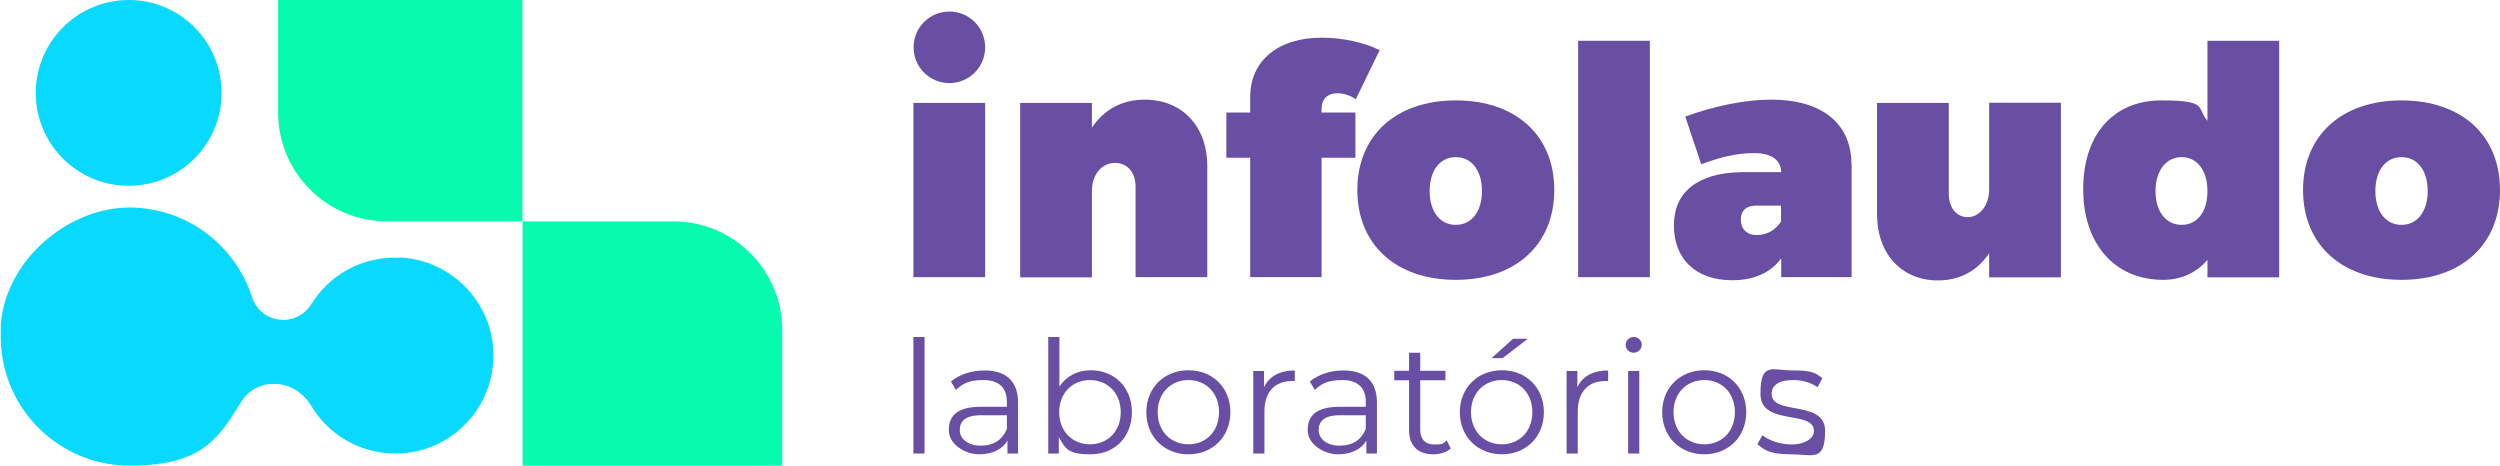 <?xml version="1.0" encoding="UTF-8"?>
<svg id="Layer_1" xmlns="http://www.w3.org/2000/svg" xmlns:xlink="http://www.w3.org/1999/xlink" version="1.1" viewBox="0 0 1299.8 242.2">
  <!-- Generator: Adobe Illustrator 29.4.0, SVG Export Plug-In . SVG Version: 2.1.0 Build 152)  -->
  <defs>
    <style>
      .st0 {
        fill: none;
      }

      .st1 {
        fill: #06fbae;
      }

      .st2 {
        fill: #684fa3;
      }

      .st3 {
        fill: #08daff;
      }

      .st4 {
        clip-path: url(#clippath);
      }
    </style>
    <clipPath id="clippath">
      <rect class="st0" width="1299.8" height="242.2"/>
    </clipPath>
  </defs>
  <rect class="st2" x="474.9" y="175.2" width="5.8" height="60.6"/>
  <g class="st4">
    <path class="st2" d="M529.3,209.2v26.6h-5.5v-6.7c-2.6,4.4-7.7,7.1-14.8,7.1s-15.7-5.1-15.7-12.5,4.2-12.2,16.6-12.2h13.6v-2.6c0-7.3-4.2-11.3-12.2-11.3s-10.8,2-14.3,5.1l-2.6-4.3c4.3-3.7,10.7-5.8,17.5-5.8,11.1,0,17.4,5.6,17.4,16.7M523.5,222.9v-7h-13.5c-8.3,0-11,3.3-11,7.7s4,8.1,10.9,8.1,11.3-3.1,13.6-8.7"/>
    <path class="st2" d="M588.5,214.3c0,13-9.1,21.9-21.4,21.9s-13.1-3.1-16.6-8.9v8.5h-5.5v-60.6h5.8v25.8c3.6-5.5,9.5-8.5,16.3-8.5,12.2,0,21.4,8.8,21.4,21.8M582.7,214.3c0-10-6.9-16.7-16-16.7s-16,6.7-16,16.7,6.9,16.7,16,16.7,16-6.7,16-16.7"/>
    <path class="st2" d="M596,214.3c0-12.7,9.3-21.8,21.9-21.8s21.8,9.1,21.8,21.8-9.2,21.9-21.8,21.9-21.9-9.1-21.9-21.9M633.8,214.3c0-10-6.8-16.7-15.9-16.7s-16,6.7-16,16.7,6.9,16.7,16,16.7,15.9-6.7,15.9-16.7"/>
    <path class="st2" d="M673.2,192.5v5.6c-.5,0-1,0-1.4,0-9,0-14.4,5.7-14.4,15.8v21.9h-5.8v-42.9h5.6v8.4c2.7-5.7,8.2-8.7,16.1-8.7"/>
    <path class="st2" d="M715.9,209.2v26.6h-5.5v-6.7c-2.6,4.4-7.7,7.1-14.8,7.1s-15.7-5.1-15.7-12.5,4.2-12.2,16.6-12.2h13.6v-2.6c0-7.3-4.2-11.3-12.2-11.3s-10.8,2-14.3,5.1l-2.6-4.3c4.3-3.7,10.7-5.8,17.5-5.8,11.1,0,17.4,5.6,17.4,16.7M710.1,222.9v-7h-13.5c-8.3,0-11,3.3-11,7.7s4,8.1,10.9,8.1,11.3-3.1,13.6-8.7"/>
    <path class="st2" d="M754.3,233.2c-2.3,2-5.7,3-9.1,3-8.1,0-12.6-4.6-12.6-12.5v-26h-7.7v-4.9h7.7v-9.4h5.8v9.4h13.1v4.9h-13.1v25.6c0,5.1,2.6,7.8,7.4,7.8s4.7-.7,6.4-2.2l2,4.2Z"/>
    <path class="st2" d="M759,214.3c0-12.7,9.3-21.8,21.9-21.8s21.8,9.1,21.8,21.8-9.2,21.9-21.8,21.9-21.9-9.1-21.9-21.9M796.7,214.3c0-10-6.8-16.7-15.9-16.7s-16,6.7-16,16.7,6.9,16.7,16,16.7,15.9-6.7,15.9-16.7M786.6,176.1h7.8l-13.2,10.1h-5.7l11.2-10.1Z"/>
    <path class="st2" d="M836.1,192.5v5.6c-.5,0-1,0-1.4,0-9,0-14.4,5.7-14.4,15.8v21.9h-5.8v-42.9h5.6v8.4c2.7-5.7,8.2-8.7,16.1-8.7"/>
    <path class="st2" d="M845.2,179.3c0-2.2,1.9-4.1,4.2-4.1s4.2,1.8,4.2,4-1.8,4.2-4.2,4.2-4.2-1.9-4.2-4.2M846.5,192.9h5.8v42.9h-5.8v-42.9Z"/>
    <path class="st2" d="M864.2,214.3c0-12.7,9.3-21.8,21.9-21.8s21.8,9.1,21.8,21.8-9.2,21.9-21.8,21.9-21.9-9.1-21.9-21.9M902,214.3c0-10-6.8-16.7-15.9-16.7s-16,6.7-16,16.7,6.9,16.7,16,16.7,15.9-6.7,15.9-16.7"/>
    <path class="st2" d="M913.7,230.9l2.6-4.6c3.4,2.7,9.2,4.8,15.3,4.8s11.5-2.8,11.5-7c0-11.2-27.8-2.4-27.8-19.3s6-12.2,17-12.2,11.6,1.6,15.2,4l-2.5,4.7c-3.8-2.6-8.2-3.7-12.7-3.7-7.8,0-11.2,3-11.2,7.1,0,11.6,27.8,2.9,27.8,19.3s-6.5,12.2-17.7,12.2-14-2.3-17.5-5.3"/>
    <rect class="st2" x="474.9" y="53.5" width="37.3" height="90.6"/>
    <path class="st2" d="M627.7,86.3v57.8h-37.3v-47c0-7.6-4.3-12.4-10.8-12.4s-11.9,5.8-11.9,14.6v44.9h-37.3V53.5h37.3v12.9c6.1-9.3,15.6-14.6,27.5-14.6,19.1,0,32.5,13.6,32.5,34.5"/>
    <path class="st2" d="M687.1,56v2.5h17.6v23.5h-17.6v62.1h-37.1v-62.1h-12.4v-23.5h12.4v-8.1c0-18.9,14.7-31,37.6-30.8,10.3,0,22,2.5,29.7,6.5l-12.4,25.5c-2.8-2-6.5-3.1-9.1-3.1-5.3-.2-8.6,2.8-8.6,7.6"/>
    <path class="st2" d="M808.1,98.8c0,28.3-20,46.7-51.2,46.7s-51.2-18.4-51.2-46.7,20-46.6,51.2-46.6,51.2,18.2,51.2,46.6M743.3,99.3c0,10.6,5.3,17.6,13.6,17.6s13.6-7,13.6-17.6-5.3-17.6-13.6-17.6-13.6,7-13.6,17.6"/>
    <rect class="st2" x="820.5" y="21.2" width="37.3" height="122.9"/>
    <path class="st2" d="M962.7,85.5v58.6h-36.6v-9.8c-5.3,7.3-13.9,11.4-25.5,11.4-19.2,0-30.3-11.3-30.3-28.5s12.1-27.3,35.1-27.7h20.7c-.2-6.3-5-9.9-14.1-9.9s-17.2,2-27.5,5.8l-8.3-24.8c15.4-5.6,31.3-8.8,44.7-8.8,26.2,0,41.7,12.3,41.7,33.6M926,115.2v-8.3h-12.9c-5.1,0-8,2.5-8,7.3s3,8,8.3,8,9.6-2.5,12.6-7"/>
    <path class="st2" d="M1071.5,144.2h-37.3v-12.6c-6,9.1-15.1,14.2-26.7,14.2-18.6,0-31.6-13.6-31.6-34.5v-57.8h37.3v47c0,7.6,4,12.4,9.9,12.4s11.1-5.8,11.1-14.6v-44.9h37.3v90.6Z"/>
    <path class="st2" d="M1185,144.2h-37.3v-9.1c-5.8,6.8-13.8,10.4-23,10.4-25.2,0-41.6-18.6-41.6-47.2s15.9-46.1,40.6-46.1,18.1,3.8,24,10.6V21.2h37.3v122.9ZM1147.7,99.3c0-10.6-5.3-17.6-13.4-17.6s-13.6,7-13.6,17.6,5.3,17.6,13.6,17.6,13.4-7,13.4-17.6"/>
    <path class="st2" d="M1299.8,98.8c0,28.3-20,46.7-51.2,46.7s-51.2-18.4-51.2-46.7,20-46.6,51.2-46.6,51.2,18.2,51.2,46.6M1235,99.3c0,10.6,5.3,17.6,13.6,17.6s13.6-7,13.6-17.6-5.3-17.6-13.6-17.6-13.6,7-13.6,17.6"/>
    <path class="st2" d="M512.2,24.6c0-10.3-8.3-18.6-18.6-18.6s-18.6,8.3-18.6,18.6,8.3,18.6,18.6,18.6,18.6-8.3,18.6-18.6"/>
    <path class="st1" d="M350,115.1h-78.3v127h135v-70.4c0-31.3-25.4-56.6-56.6-56.6"/>
    <path class="st1" d="M144.6,0v58.5c0,31.3,25.4,56.6,56.6,56.6h70.4V0h-127Z"/>
    <path class="st3" d="M67,0C93.6,0,115.2,21.6,115.2,48.3s-21.6,48.3-48.3,48.3-48.3-21.6-48.3-48.3S40.3,0,67,0"/>
    <path class="st3" d="M207.3,134c-19.2-.8-36.2,9.1-45.5,24.2-2.9,4.7-8,7.8-13.5,8.1-.3,0-.6,0-.9,0-2.3,0-4.5-.4-6.5-1.2-4.9-1.9-8.4-6-10-11-8.8-26.8-34-46.2-63.7-46.2S6.7,131.9,1.1,163.2c0,0,0,.1,0,.2-.1.8-.3,1.6-.4,2.4,0,.6-.1,1.1-.2,1.7,0,.4,0,.9-.1,1.3,0,.3,0,.6,0,.9,0,.4,0,.9,0,1.3,0,.3,0,.7,0,1,0,.7,0,1.4,0,2.1,0,.3,0,.6,0,.9s0,.4,0,.7c0,.4,0,.7,0,1.1.9,36.2,30.6,65.3,67,65.3s45.8-13.1,57.6-32.6c3.2-5.4,8.7-9.2,14.9-9.8.8,0,1.7-.1,2.5-.1s.8,0,1.2,0c7.6.4,14.3,4.9,18.2,11.4,8.9,14.9,25.2,24.8,43.8,24.8,28.9,0,52.2-24.1,50.9-53.4-1.2-26.2-22.6-47.5-48.8-48.5"/>
  </g>
</svg>